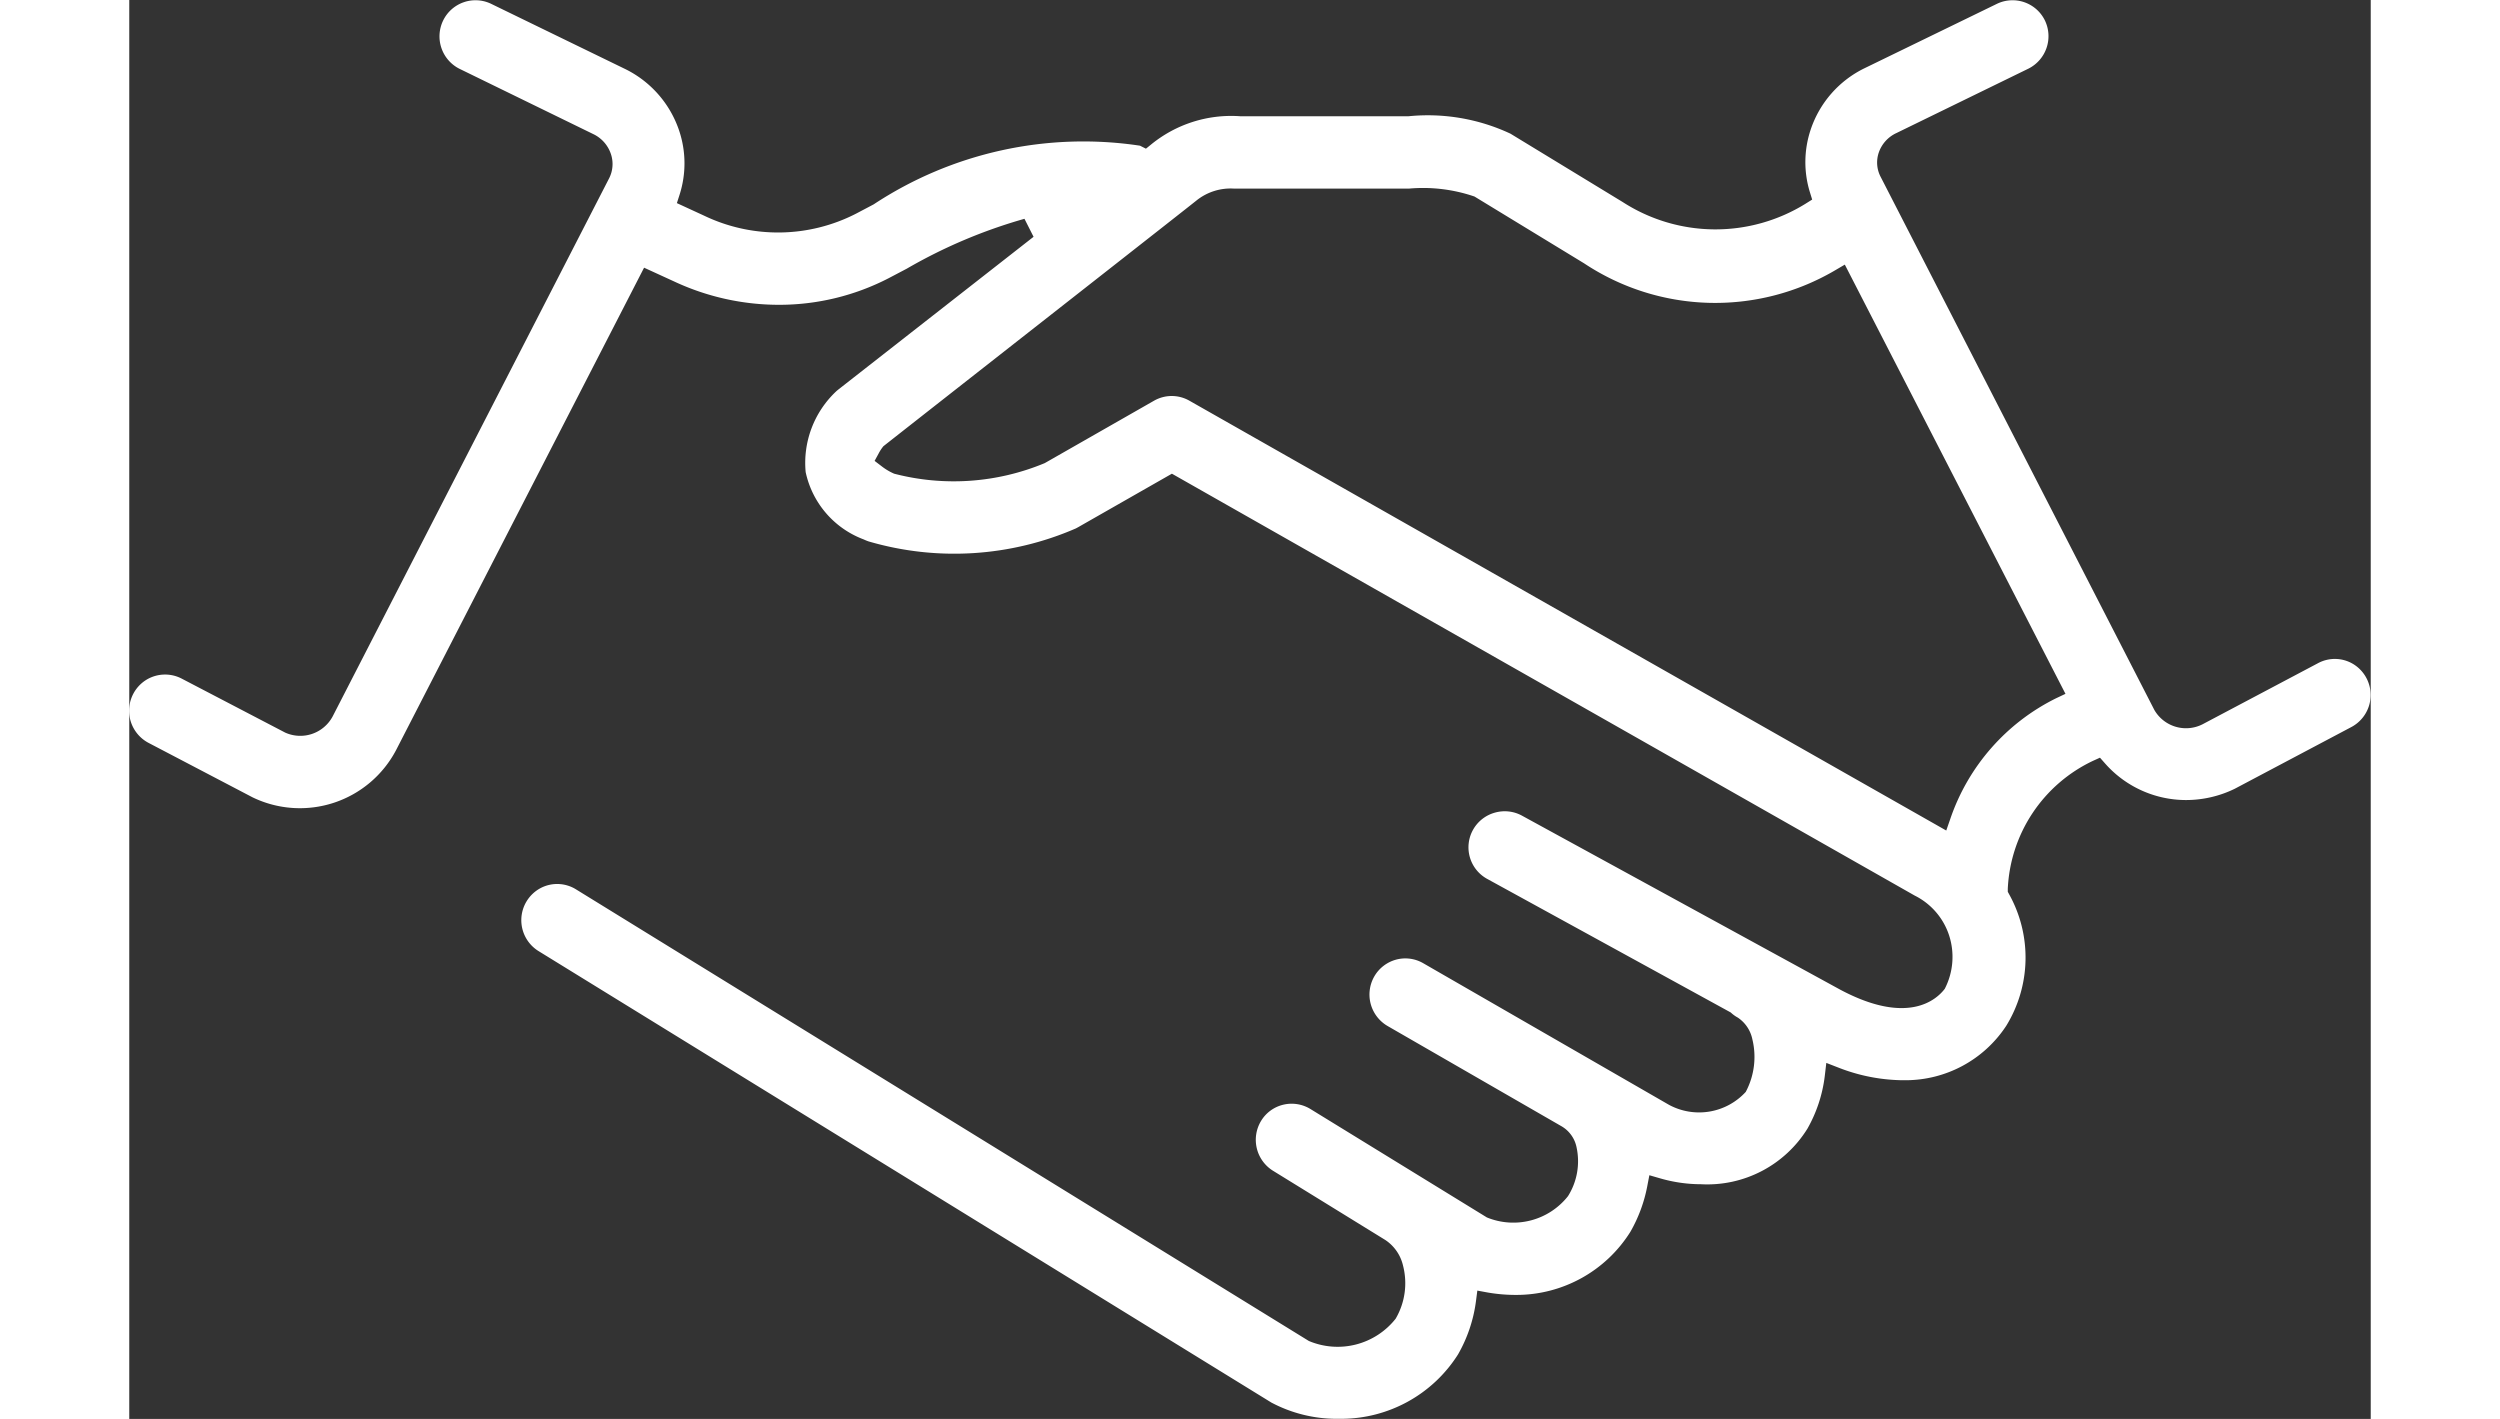 <svg id="Layer_1" data-name="Layer 1" xmlns="http://www.w3.org/2000/svg" width="37" height="21" viewBox="0 0 43.6 27.6"><rect x="0" y="0" width="43.6" height="27.6" fill="#333333" stroke="none"/><defs><style>.cls-1{fill:#fff;}</style></defs><path class="cls-1" d="M94.559,14.938l.1.113a2.1,2.1,0,0,0,1.575.711h0a2.161,2.161,0,0,0,.948-.22l2.267-1.2a.705.705,0,0,0,.048-1.218A.691.691,0,0,0,98.8,13.1l-2.249,1.19a.711.711,0,0,1-.934-.28L90.293,3.64a.6.6,0,0,1-.037-.471.651.651,0,0,1,.342-.38L93.17,1.534A.706.706,0,0,0,93.489.6a.7.7,0,0,0-.927-.329L89.986,1.524a2.051,2.051,0,0,0-1.055,1.2,1.99,1.99,0,0,0-.015,1.212l.045.146-.131.082a3.326,3.326,0,0,1-3.556-.035L83.092,2.8a3.789,3.789,0,0,0-1.981-.339H77.834a2.462,2.462,0,0,0-1.732.55l-.1.081-.115-.058a7.41,7.41,0,0,0-5.181,1.141l-.345.182a3.324,3.324,0,0,1-2.949.04l-.534-.246.054-.168a2,2,0,0,0-.008-1.236,2.066,2.066,0,0,0-1.063-1.21L63.256.27A.7.7,0,0,0,62.331.6a.706.706,0,0,0,.318.938l2.6,1.269a.66.66,0,0,1,.345.387.61.61,0,0,1-.038.482L60.181,14.138a.714.714,0,0,1-.922.312L57.246,13.4a.7.7,0,0,0-.7.031.707.707,0,0,0,.053,1.218l2.025,1.06a2.113,2.113,0,0,0,2.794-.922L66.24,5.407l.6.275a4.818,4.818,0,0,0,2.026.447h0A4.637,4.637,0,0,0,71,5.61l.35-.184a10,10,0,0,1,2.289-.97l.177.35-3.79,2.965c-.017.014-.035.028-.051.043a1.909,1.909,0,0,0-.592,1.569,1.8,1.8,0,0,0,1.13,1.31.877.877,0,0,0,.093.038,5.93,5.93,0,0,0,4.034-.253l.046-.025,1.821-1.039,14.45,8.207a1.325,1.325,0,0,1,.669.778,1.355,1.355,0,0,1-.086,1.035c-.158.208-.714.719-2.034.016l-6.191-3.385a.7.7,0,0,0-.529-.057.7.7,0,0,0-.137,1.293l4.728,2.593a.655.655,0,0,0,.138.1.669.669,0,0,1,.282.419,1.451,1.451,0,0,1-.128,1.026,1.232,1.232,0,0,1-1.492.252l-4.783-2.756a.693.693,0,0,0-.529-.068.7.7,0,0,0-.423.329.708.708,0,0,0,.258.96l3.378,1.947a.612.612,0,0,1,.3.414,1.276,1.276,0,0,1-.166.949,1.355,1.355,0,0,1-1.578.415L79.2,21.771a.7.7,0,0,0-.526-.083.692.692,0,0,0-.433.316.709.709,0,0,0,.231.968l2.185,1.347a.82.82,0,0,1,.346.5,1.368,1.368,0,0,1-.144,1.032,1.439,1.439,0,0,1-1.688.433L64.917,17.5a.694.694,0,0,0-.7-.02.707.707,0,0,0-.03,1.22l14.255,8.782a2.713,2.713,0,0,0,1.28.316H79.8a2.692,2.692,0,0,0,2.272-1.252,2.809,2.809,0,0,0,.349-1.034l.027-.208.207.038a3.2,3.2,0,0,0,.557.046,2.617,2.617,0,0,0,2.212-1.226,2.859,2.859,0,0,0,.329-.887l.041-.215.211.061a2.867,2.867,0,0,0,.792.114,2.291,2.291,0,0,0,2.073-1.083,2.739,2.739,0,0,0,.336-1.021l.03-.256.242.094a3.521,3.521,0,0,0,1.23.243h.063a2.344,2.344,0,0,0,1.964-1.057,2.534,2.534,0,0,0,.058-2.559l-.027-.05,0-.057A2.9,2.9,0,0,1,94.422,15Zm-.853-1.156a4.088,4.088,0,0,0-2.058,2.346l-.079.227-.209-.119L76.847,7.994a.693.693,0,0,0-.687,0L74.034,9.208a4.6,4.6,0,0,1-2.93.206,1.14,1.14,0,0,1-.249-.149l-.131-.1.08-.147a.817.817,0,0,1,.092-.139c2.082-1.636,5.985-4.692,6.09-4.78a1.06,1.06,0,0,1,.736-.23c.084,0,2.477,0,3.392,0a3.086,3.086,0,0,1,1.279.154l2.133,1.3a4.607,4.607,0,0,0,4.888.131l.182-.107,4.292,8.349Z" transform="translate(-56.226 -0.2)"/></svg>
